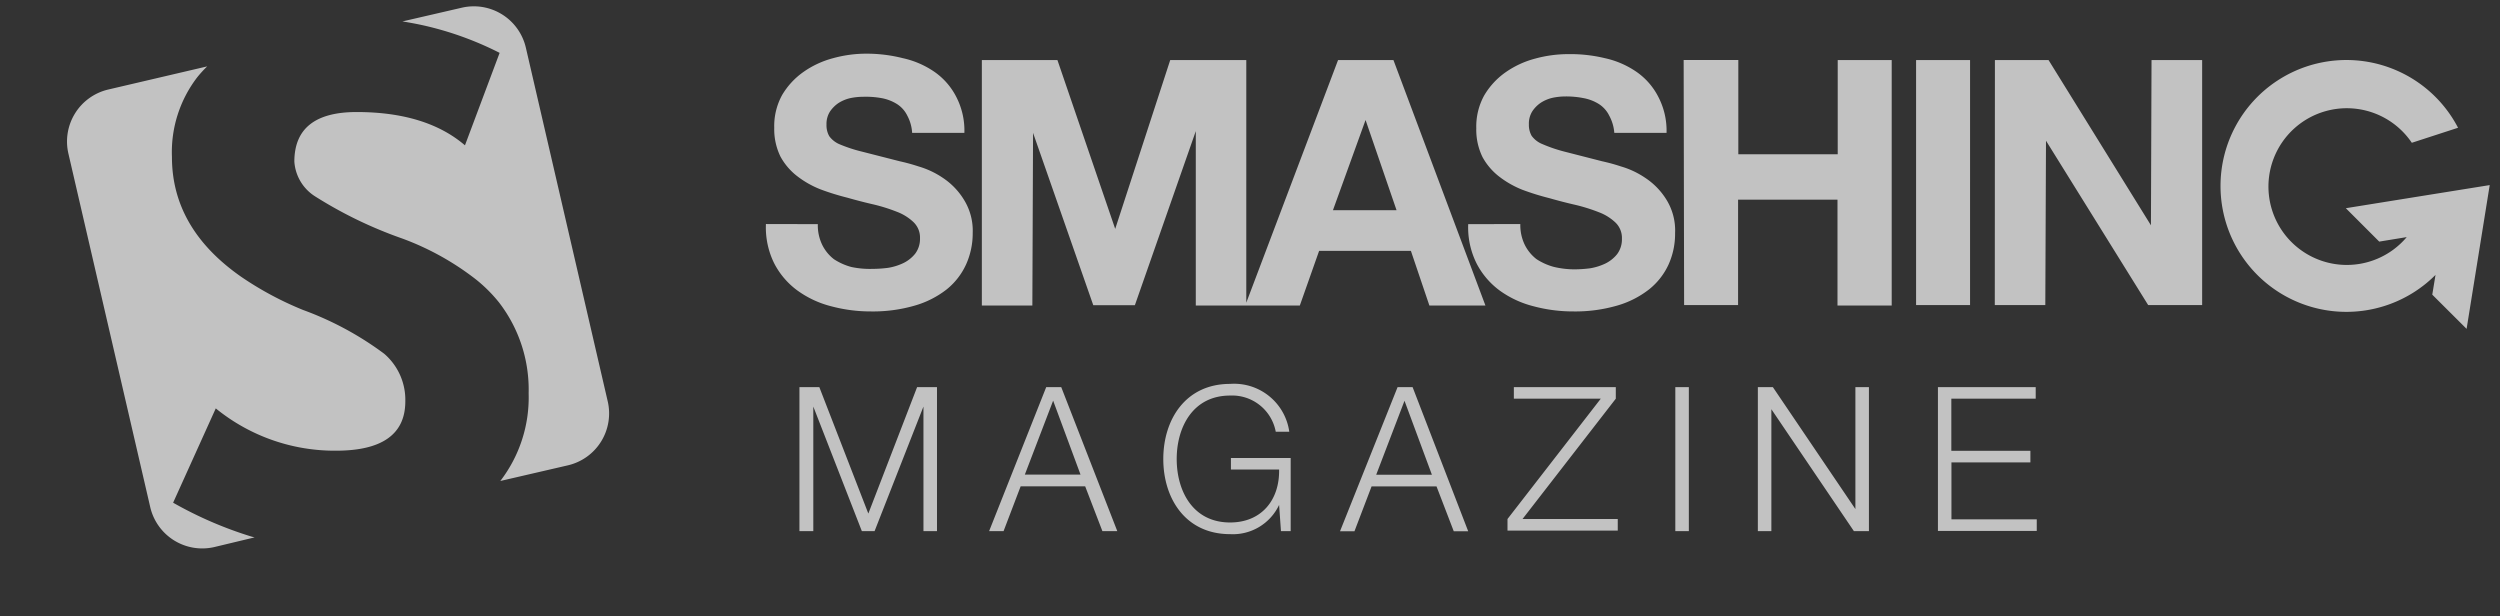 <svg xmlns="http://www.w3.org/2000/svg" width="219" height="54" fill="none" viewBox="0 0 219 54"><rect x="0" y="0" width="219" height="54" fill="#333333" stroke="none"/><g fill="#fff" fill-opacity=".7" clip-path="url(#a)"><path d="M194.518 16.346a11.028 11.028 0 0 1 15.563-10.113 11.025 11.025 0 0 1 5.244 4.959l-4.05 1.316a6.867 6.867 0 0 0-7.521-2.78 6.863 6.863 0 0 0-3.952 10.32 6.866 6.866 0 0 0 11.028.722l-2.41.395-2.926-2.926 6.297-1.013 6.308-1.012-1.012 6.298-1.013 6.297-3.007-2.997.284-1.731a11.029 11.029 0 0 1-16.968-1.651 11.022 11.022 0 0 1-1.865-6.125v.04Zm-127.423 3.28a7.087 7.087 0 0 0 .719 3.432 6.824 6.824 0 0 0 2.025 2.38 8.669 8.669 0 0 0 2.957 1.387c1.129.303 2.293.456 3.462.456a13.08 13.08 0 0 0 3.858-.507 8.202 8.202 0 0 0 2.805-1.417 5.995 5.995 0 0 0 1.71-2.197 6.612 6.612 0 0 0 .578-2.744 5.143 5.143 0 0 0-.79-2.957 6.145 6.145 0 0 0-1.802-1.863 7.549 7.549 0 0 0-2.137-1.012 16.55 16.55 0 0 0-1.66-.456l-3.29-.84a12.868 12.868 0 0 1-1.955-.638 2.158 2.158 0 0 1-.931-.719 1.924 1.924 0 0 1-.243-1.012c-.015-.404.09-.802.303-1.145.2-.295.454-.55.75-.749a3.27 3.27 0 0 1 1.012-.425c.376-.08.76-.12 1.144-.122.55-.017 1.1.024 1.64.122.47.088.92.263 1.327.516.388.248.7.599.901 1.013.25.466.395.98.425 1.508h4.577a6.418 6.418 0 0 0-.72-3.169 5.983 5.983 0 0 0-1.892-2.167 7.817 7.817 0 0 0-2.775-1.204 12.93 12.93 0 0 0-3.22-.395c-.978.001-1.952.134-2.895.395A8.1 8.1 0 0 0 70.386 6.3a6.54 6.54 0 0 0-1.873 2.025 5.64 5.64 0 0 0-.689 2.866 5.458 5.458 0 0 0 .547 2.531 5.47 5.47 0 0 0 1.478 1.721c.618.475 1.3.86 2.025 1.144.769.288 1.553.531 2.35.73.779.222 1.558.425 2.318.597.689.165 1.365.378 2.025.638.537.201 1.03.508 1.448.9a1.862 1.862 0 0 1 .577 1.418c.016.488-.134.966-.425 1.357-.276.34-.621.616-1.013.81-.43.206-.886.35-1.357.425-.45.059-.903.09-1.356.091a7.806 7.806 0 0 1-1.853-.162 5.263 5.263 0 0 1-1.54-.688 3.595 3.595 0 0 1-1.012-1.235 3.929 3.929 0 0 1-.395-1.833l-4.546-.01Zm52.529-9.113 2.713 7.898h-5.569l2.856-7.898Zm-10.449 15.998V5.259h-6.663l-4.82 14.792L92.63 5.26h-6.62v21.505h4.424l.061-15.127 5.275 15.097h3.645l5.336-15.249v15.28h9.112l1.691-4.79h8.04l1.62 4.79h4.91L122.065 5.26h-4.85l-8.039 21.252Zm19.44-6.875a7.08 7.08 0 0 0 .729 3.433 6.838 6.838 0 0 0 2.025 2.379 8.668 8.668 0 0 0 2.956 1.377 13.32 13.32 0 0 0 3.463.456 13.154 13.154 0 0 0 3.857-.507 8.202 8.202 0 0 0 2.805-1.417 5.96 5.96 0 0 0 1.721-2.197 6.55 6.55 0 0 0 .567-2.744 5.13 5.13 0 0 0-.779-2.957 6.163 6.163 0 0 0-1.813-1.863 7.533 7.533 0 0 0-2.136-1.012 16.143 16.143 0 0 0-1.661-.456l-3.28-.84a13.095 13.095 0 0 1-1.964-.668 2.166 2.166 0 0 1-.932-.72 1.935 1.935 0 0 1-.243-1.012 2.025 2.025 0 0 1 .304-1.144c.198-.296.453-.551.749-.75a3.255 3.255 0 0 1 1.013-.425c.376-.08.759-.12 1.144-.121a7.792 7.792 0 0 1 1.6.152c.47.088.92.263 1.326.516.387.25.699.6.901 1.013.255.465.407.98.446 1.508h4.576a6.397 6.397 0 0 0-.729-3.169 5.946 5.946 0 0 0-1.893-2.167 7.802 7.802 0 0 0-2.775-1.204 12.912 12.912 0 0 0-3.229-.355 10.98 10.98 0 0 0-2.896.395 8.098 8.098 0 0 0-2.592 1.205 6.505 6.505 0 0 0-1.863 2.025 5.64 5.64 0 0 0-.689 2.865 5.446 5.446 0 0 0 .547 2.532c.368.67.871 1.256 1.478 1.72.619.475 1.3.86 2.025 1.145.769.286 1.553.53 2.349.729.78.223 1.56.425 2.319.597a15.1 15.1 0 0 1 2.025.638c.538.201 1.03.508 1.448.901a1.874 1.874 0 0 1 .567 1.418 2.17 2.17 0 0 1-.425 1.357c-.276.34-.621.616-1.013.81a4.96 4.96 0 0 1-1.357.425c-.45.058-.903.089-1.356.091a7.796 7.796 0 0 1-1.803-.213 5.26 5.26 0 0 1-1.539-.688 3.635 3.635 0 0 1-1.012-1.235 3.939 3.939 0 0 1-.395-1.833l-4.566.01Zm18.913 7.088h4.728V17.49h8.708v9.274h4.749V5.26h-4.729v8.252h-8.707V5.258h-4.789l.04 21.465Zm20.321 0h4.728V5.259h-4.728v21.465Zm6.895 0h4.425l.06-14.398 8.951 14.398h4.728V5.259h-4.434l-.051 14.478-8.971-14.478h-4.698l-.01 21.465ZM33.652 30.986a27.896 27.896 0 0 0-7.088-3.827 28.675 28.675 0 0 1-5.427-2.906c-4.05-2.821-6.075-6.321-6.075-10.5a10.763 10.763 0 0 1 2.218-6.986c.27-.335.56-.653.87-.952L9.495 7.84a4.678 4.678 0 0 0-3.504 5.61l7.169 30.972a4.678 4.678 0 0 0 5.6 3.503l3.543-.85-.274-.071a34.18 34.18 0 0 1-6.864-2.967l3.736-8.262a16.504 16.504 0 0 0 10.53 3.706c4.05 0 6.075-1.448 6.075-4.323a5.325 5.325 0 0 0-1.853-4.172Zm19.582 4.162L46.065 4.176A4.678 4.678 0 0 0 40.466.672l-5.214 1.205c.6.095 1.195.206 1.782.334 2.337.52 4.6 1.334 6.733 2.42l-3.037 8.1c-2.268-1.944-5.438-2.916-9.487-2.916-3.632 0-5.451 1.445-5.458 4.334a3.908 3.908 0 0 0 1.792 3.037 37.278 37.278 0 0 0 7.655 3.706 23.94 23.94 0 0 1 6.47 3.594 12.842 12.842 0 0 1 2.025 2.025 12.505 12.505 0 0 1 2.582 7.948 11.998 11.998 0 0 1-2.481 7.675l5.903-1.367a4.668 4.668 0 0 0 3.503-5.62Zm16.797-1.235h1.742l4.293 11.076 4.272-11.076h1.742v12.615h-1.185V35.614l-4.282 10.914h-1.114l-4.253-10.914v10.914h-1.215V33.913Zm21.617 0h1.317l4.91 12.615H96.57L95.06 42.6h-5.65l-1.498 3.928h-1.266l5.002-12.615Zm-1.873 7.664h4.88l-2.4-6.48-2.48 6.48Zm23.288 4.951h-.851l-.162-2.298a4.475 4.475 0 0 1-4.293 2.561c-3.908 0-5.852-3.128-5.852-6.58 0-3.453 1.944-6.582 5.852-6.582a4.878 4.878 0 0 1 5.184 4.192h-1.185a3.886 3.886 0 0 0-3.999-3.17c-3.28 0-4.678 2.795-4.678 5.56 0 2.763 1.387 5.558 4.678 5.558 2.744 0 4.344-1.965 4.293-4.637h-4.222v-1.013h5.235v6.41Zm9.365-12.615h1.316l4.87 12.626h-1.265l-1.509-3.929h-5.69l-1.499 3.928h-1.265l5.042-12.625Zm-1.873 7.674h4.88l-2.4-6.48-2.48 6.48Zm12.059-7.674h8.93v1.012l-8.171 10.54h8.343v1.013h-9.659v-1.013l8.171-10.54h-7.614v-1.012Zm14.144 0h1.185v12.615h-1.185V33.913Zm7.23 0h1.316l7.229 10.681V33.913h1.185v12.615h-1.316l-7.23-10.681v10.681h-1.184V33.913Zm15.775 0h8.565v1.012h-7.391v4.567h6.926v1.012h-6.916v4.992h7.473v1.012h-8.657V33.913Z"/></g><defs><clipPath id="a"><path fill="#fff" d="M.5.5h218v53H.5z"/></clipPath></defs></svg>